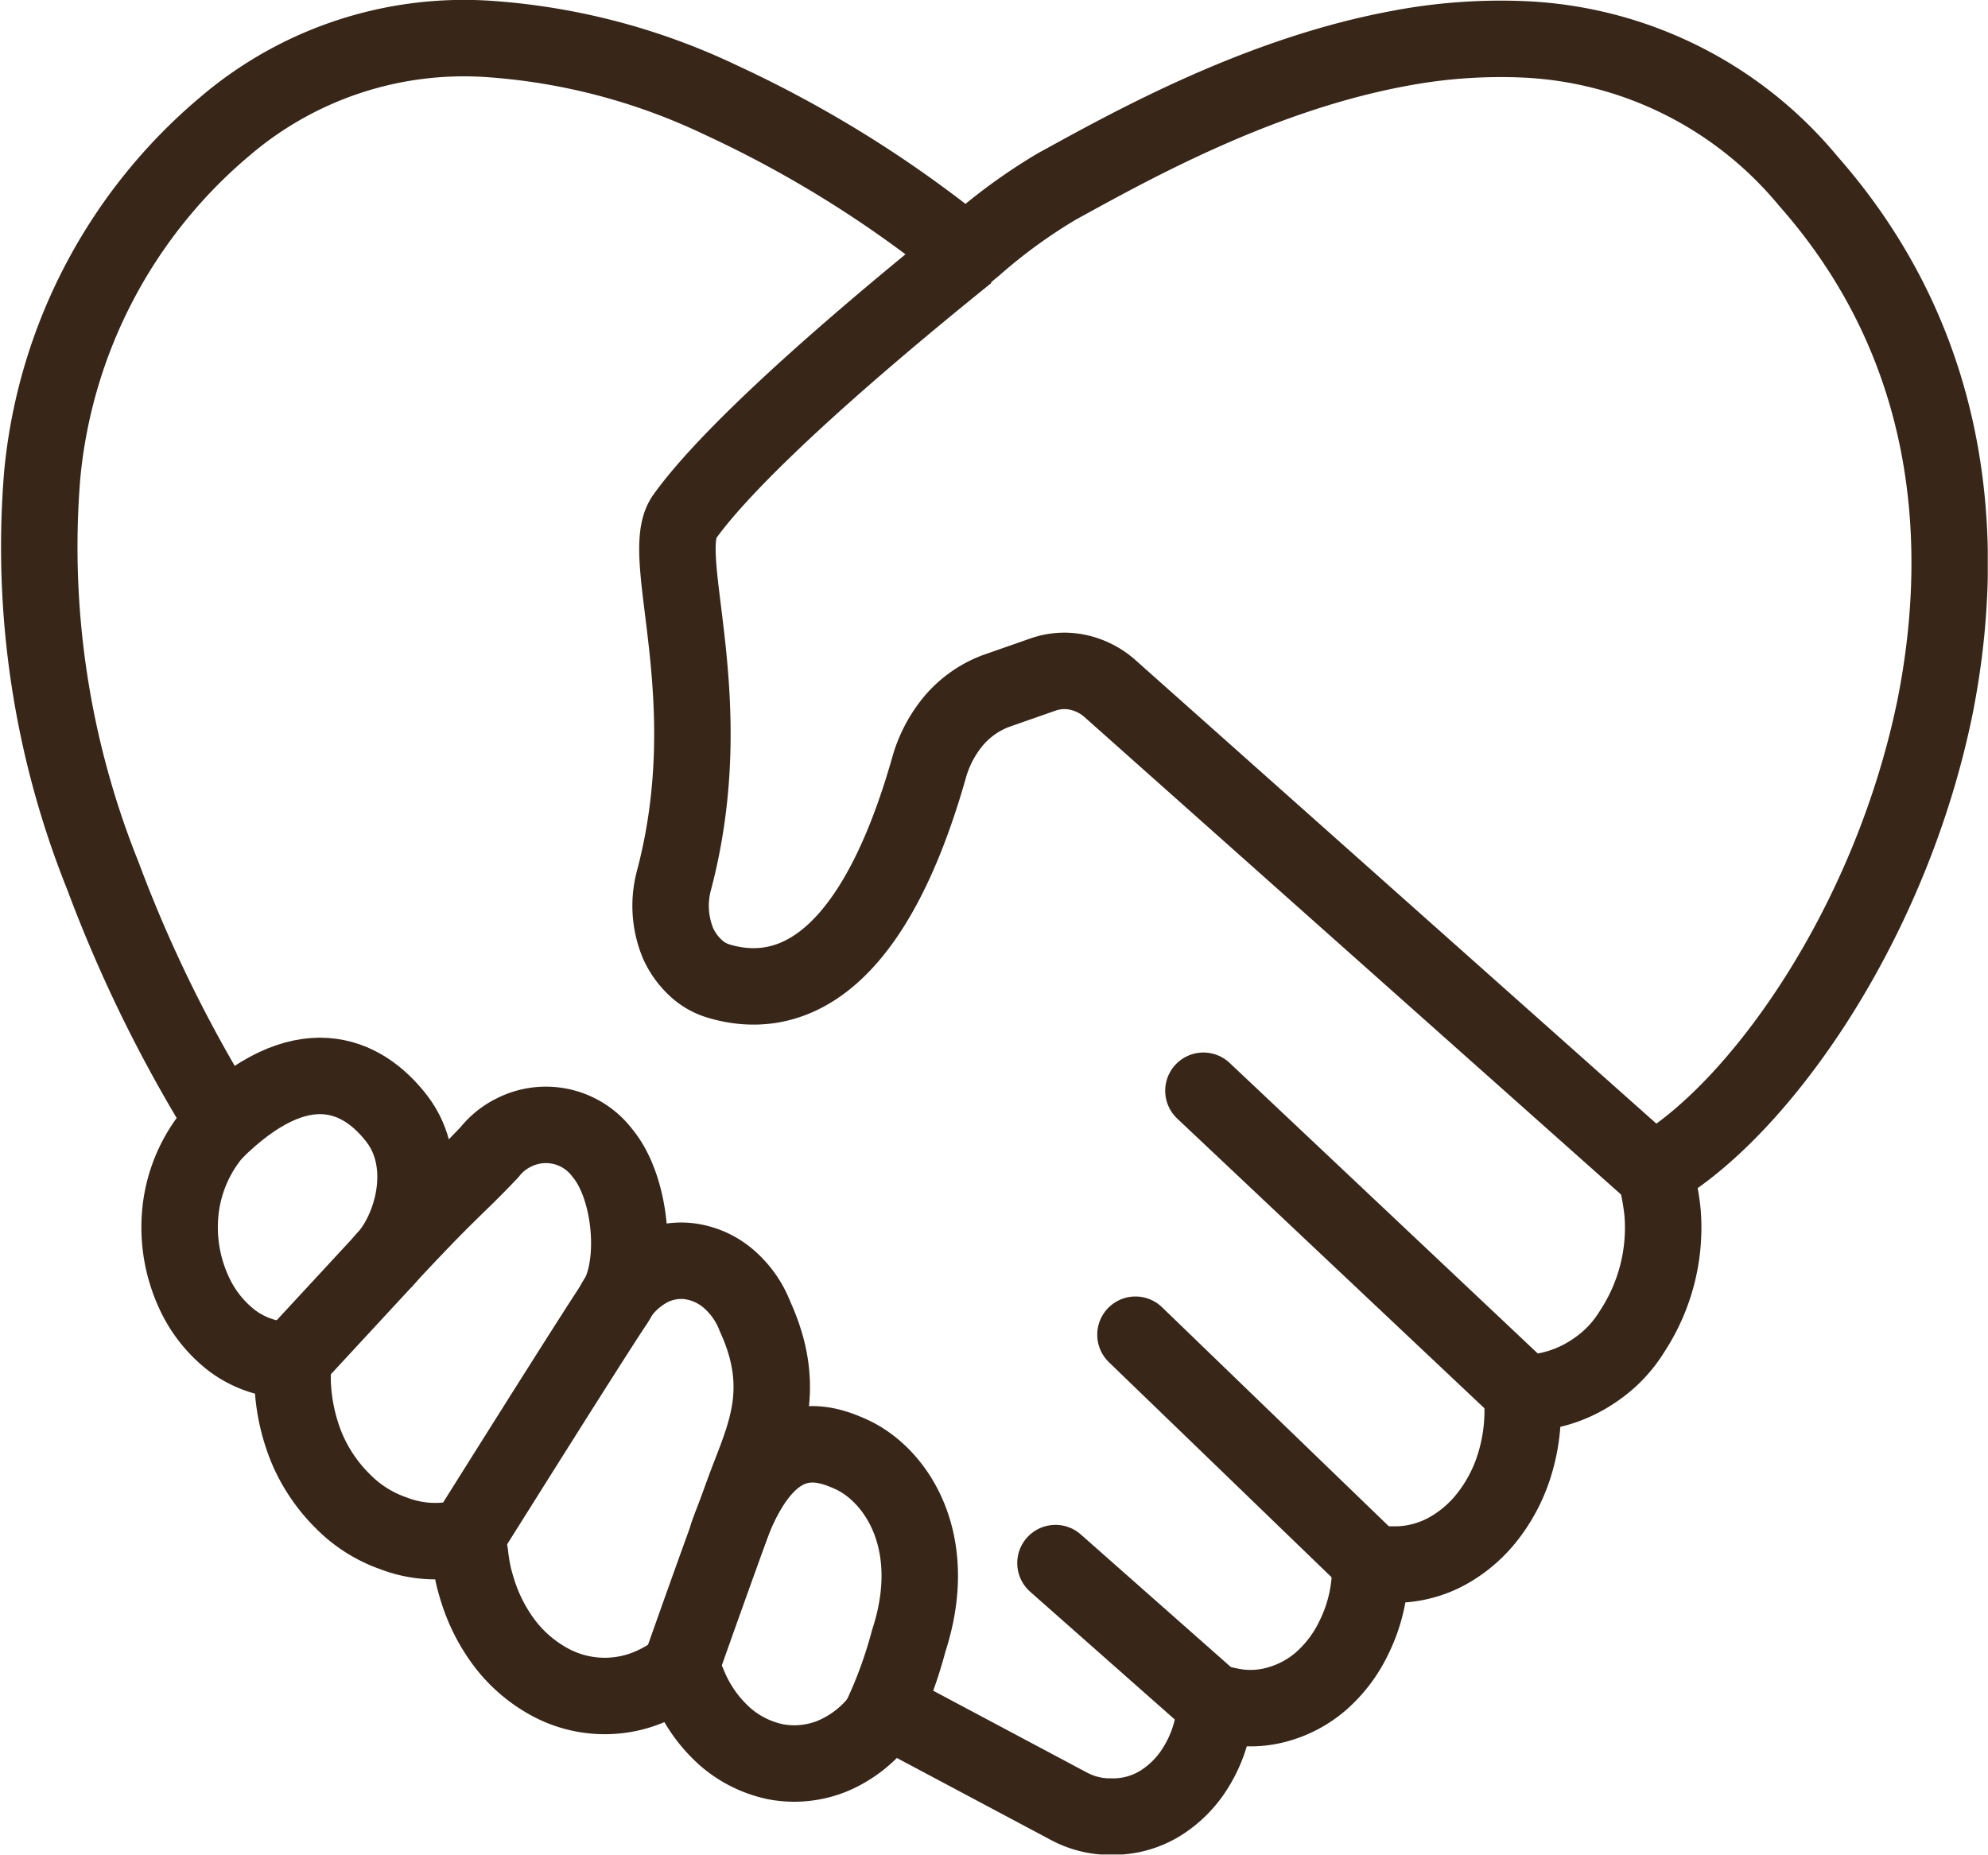 <svg xmlns="http://www.w3.org/2000/svg" xmlns:xlink="http://www.w3.org/1999/xlink" viewBox="0 0 84.25 78.61"><defs><style>.a,.c,.d{fill:none;}.b{clip-path:url(#a);}.c,.d{stroke:#382618;stroke-width:3.24px;}.c{stroke-linecap:round;stroke-linejoin:round;}.d{stroke-miterlimit:10;}</style><clipPath id="a" transform="translate(0 -0.01)"><rect class="a" width="84.24" height="78.61"/></clipPath></defs><g class="b"><path class="c" d="M46.86,77a3.69,3.69,0,0,1-1.59-.45L38,72.68a.5.5,0,0,0-.36-.05.55.55,0,0,0-.32.22,5,5,0,0,1-2,1.57,4.29,4.29,0,0,1-2.4.27,4.7,4.7,0,0,1-2.22-1.1,5.93,5.93,0,0,1-1.54-2.22.83.83,0,0,0-.15-.23A.6.6,0,0,0,28.8,71a1,1,0,0,0-.24,0,.5.5,0,0,0-.23.09,5.84,5.84,0,0,1-.65.35,4.88,4.88,0,0,1-4.4-.15,6,6,0,0,1-1.84-1.56,7.31,7.31,0,0,1-1.19-2.28c-.06-.18-.11-.37-.16-.55a8.35,8.35,0,0,1-.17-1,.9.9,0,0,0-.08-.28.65.65,0,0,0-.16-.21.57.57,0,0,0-.21-.13.49.49,0,0,0-.24,0h-.09A4.91,4.91,0,0,1,16.68,65a5.59,5.59,0,0,1-2.15-1.36A7,7,0,0,1,13,61.38a8.1,8.1,0,0,1-.6-2.83v-.17a.87.87,0,0,0-.17-.51.55.55,0,0,0-.18-.16.63.63,0,0,0-.23-.08,4.15,4.15,0,0,1-2-.81A5.39,5.39,0,0,1,8.32,55a6.6,6.6,0,0,1-.67-3.68A6.2,6.2,0,0,1,9.07,48a.88.88,0,0,0,.19-.49A.82.82,0,0,0,9.14,47a58.33,58.33,0,0,1-4.78-9.87,37.4,37.4,0,0,1-2.57-17A22,22,0,0,1,9.55,5.35,15.59,15.59,0,0,1,20.84,1.67a27.12,27.12,0,0,1,9.71,2.58,49.17,49.17,0,0,1,10.06,6.22l.34.27.34-.28A23.26,23.26,0,0,1,44.81,7.9l.33-.18C48.27,6,53.51,3.14,59.26,2.07a23,23,0,0,1,5.37-.39,16.58,16.58,0,0,1,12,6C83.28,15.22,83.2,24,82,30c-1.85,9-7.15,16.58-11.44,19.35l-.44.28.14.56a10.5,10.5,0,0,1,.2,1.23,8,8,0,0,1-1.28,5,5.38,5.38,0,0,1-1.67,1.72,5.44,5.44,0,0,1-2.23.86h-.17l-.58,0v.69a7.73,7.73,0,0,1-.37,2.48A6.77,6.77,0,0,1,63,64.34a5.56,5.56,0,0,1-1.72,1.44,4.67,4.67,0,0,1-2,.54h-.57l-.59-.06-.07.71a6.67,6.67,0,0,1-.67,2.44A5.76,5.76,0,0,1,56,71.25a4.74,4.74,0,0,1-1.86,1,4.23,4.23,0,0,1-2,.07l-.57-.12-.13.68a5.51,5.51,0,0,1-.74,2,4.66,4.66,0,0,1-1.33,1.43A3.81,3.81,0,0,1,47,77Z" transform="translate(0 -0.01)"/><path class="d" d="M41,10.74c-7.33,5.91-10.69,9.35-12,11.19-1.15,1.66,1.62,7.67-.45,15.44A4.15,4.15,0,0,0,28.74,40a3.2,3.2,0,0,0,.71,1,2.42,2.42,0,0,0,1,.59c2.56.77,6.34,0,8.91-9a5.37,5.37,0,0,1,1.08-2.06A4.36,4.36,0,0,1,42.2,29.3l2-.7a2.73,2.73,0,0,1,1.5-.09,3,3,0,0,1,1.38.72l23,20.47" transform="translate(0 -0.01)"/><path class="c" d="M64.53,59,51,46.24m7.12,20-10-9.66m3.4,15.68-6.79-6M9.07,48c3.7-3.69,6.29-2.47,7.75-.57s.67,4.72-.54,6l-4.07,4.4" transform="translate(0 -0.01)"/><path class="c" d="M16.28,53.42c2.91-3.13,2.91-2.94,4.46-4.57A3,3,0,0,1,21.8,48a3,3,0,0,1,2.67,0,3,3,0,0,1,1.06.88c1.24,1.48,1.55,4.84.52,6.37s-6.41,10.12-6.41,10.12" transform="translate(0 -0.01)"/><path class="c" d="M26.05,55.22a3.68,3.68,0,0,1,1.36-1.38,2.89,2.89,0,0,1,1.75-.38,3.17,3.17,0,0,1,1.68.72A4,4,0,0,1,32,55.81c1.44,3.15.36,5.14-.44,7.3C30,67.38,28.73,71,28.73,71" transform="translate(0 -0.01)"/><path class="c" d="M30.84,65.06c1.66-4.69,3.92-4,5.21-3.42,1.92.86,3.84,3.7,2.46,7.92a18.93,18.93,0,0,1-1.2,3.28" transform="translate(0 -0.01)"/></g></svg>